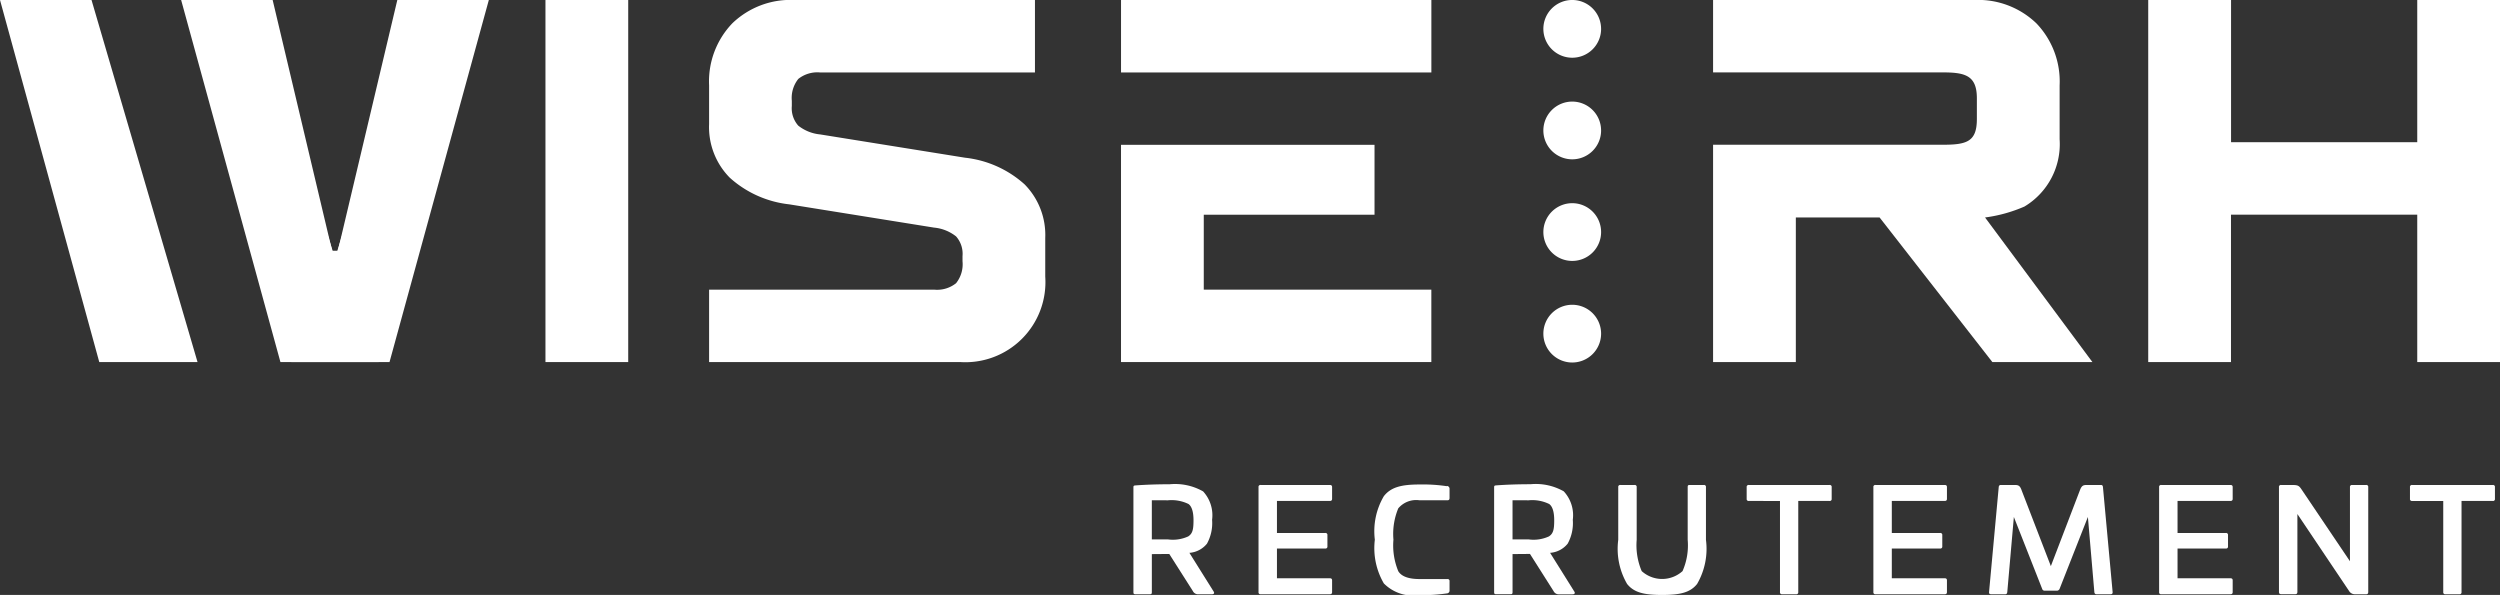 <svg id="Groupe_310" data-name="Groupe 310" xmlns="http://www.w3.org/2000/svg" width="155.19" height="36.933"><rect width="100%" height="100%" fill="#333333" stroke="none"/><defs><clipPath id="clip-path"><path id="Rectangle_106" data-name="Rectangle 106" fill="none" d="M0 0h155.19v36.933H0z"/></clipPath></defs><g id="Groupe_223" data-name="Groupe 223"><g id="Groupe_222" data-name="Groupe 222" clip-path="url(#clip-path)" fill="#fff"><path id="Tracé_2547" data-name="Tracé 2547" d="M109.617 47.34v2.43h1a2.282 2.282 0 0 0 1.259-.186c.275-.178.328-.444.328-1 0-.523-.106-.86-.31-1.011a2.385 2.385 0 0 0-1.277-.23zm3.183-.55a2.184 2.184 0 0 1 .558 1.765 2.641 2.641 0 0 1-.319 1.481 1.544 1.544 0 0 1-1.09.568l1.5 2.394c.071.1.027.178-.106.178h-.824a.357.357 0 0 1-.355-.2l-1.464-2.302-1.082.009v2.359c0 .106-.027.133-.133.133h-.878c-.106 0-.133-.027-.133-.133v-6.5c0-.1.027-.115.133-.124.63-.045 1.339-.071 2.12-.071a3.521 3.521 0 0 1 2.075.444" transform="translate(-38.116 -16.286)"/><path id="Tracé_2548" data-name="Tracé 2548" d="M124.874 46.415c.1 0 .142.044.142.133v.727c0 .089-.045.133-.142.133h-3.281v1.987h3a.118.118 0 0 1 .133.133v.7a.118.118 0 0 1-.133.133h-3v1.845h3.281c.1 0 .142.044.142.133v.727c0 .089-.045.133-.142.133h-4.292a.117.117 0 0 1-.133-.133v-6.518a.117.117 0 0 1 .133-.133z" transform="translate(-42.325 -16.31)"/><path id="Tracé_2549" data-name="Tracé 2549" d="M136.049 46.452a.172.172 0 0 1 .169.186v.562c0 .1-.045.142-.133.142h-1.729a1.457 1.457 0 0 0-1.321.5 4.131 4.131 0 0 0-.3 1.942 4.19 4.19 0 0 0 .3 1.959c.2.328.647.488 1.321.488h1.729a.118.118 0 0 1 .133.133v.559a.175.175 0 0 1-.169.2 10.955 10.955 0 0 1-1.693.106 2.569 2.569 0 0 1-2.217-.727 4.352 4.352 0 0 1-.559-2.714 4.287 4.287 0 0 1 .559-2.7c.435-.558 1.082-.727 2.217-.727a10.045 10.045 0 0 1 1.693.106" transform="translate(-46.236 -16.286)"/><path id="Tracé_2550" data-name="Tracé 2550" d="M144.139 47.34v2.43h1a2.282 2.282 0 0 0 1.259-.186c.275-.178.328-.444.328-1 0-.523-.106-.86-.311-1.011a2.381 2.381 0 0 0-1.276-.23zm3.183-.55a2.184 2.184 0 0 1 .558 1.765 2.641 2.641 0 0 1-.319 1.481 1.544 1.544 0 0 1-1.09.568L147.97 53c.071.1.027.178-.106.178h-.824a.357.357 0 0 1-.355-.2l-1.463-2.306-1.082.009v2.359c0 .106-.027.133-.133.133h-.878c-.106 0-.133-.027-.133-.133v-6.5c0-.1.027-.115.133-.124.63-.045 1.339-.071 2.12-.071a3.521 3.521 0 0 1 2.075.444" transform="translate(-50.247 -16.286)"/><path id="Tracé_2551" data-name="Tracé 2551" d="M160.188 46.415a.117.117 0 0 1 .133.133v3.272a4.339 4.339 0 0 1-.55 2.74c-.425.532-1.046.682-2.172.682s-1.747-.15-2.173-.682a4.344 4.344 0 0 1-.55-2.74v-3.272a.118.118 0 0 1 .134-.133h.878a.117.117 0 0 1 .133.133v3.272a4.1 4.1 0 0 0 .311 1.942 1.892 1.892 0 0 0 2.536 0 3.973 3.973 0 0 0 .319-1.942v-3.272c0-.106.027-.133.133-.133z" transform="translate(-54.422 -16.31)"/><path id="Tracé_2552" data-name="Tracé 2552" d="M172.311 46.415a.117.117 0 0 1 .133.133v.727a.117.117 0 0 1-.133.133h-1.941v5.658a.118.118 0 0 1-.133.133h-.869a.117.117 0 0 1-.133-.133v-5.658H167.3a.118.118 0 0 1-.133-.133v-.727a.118.118 0 0 1 .133-.133z" transform="translate(-58.741 -16.31)"/><path id="Tracé_2553" data-name="Tracé 2553" d="M183.72 46.415c.1 0 .142.044.142.133v.727c0 .089-.045.133-.142.133h-3.281v1.987h3a.118.118 0 0 1 .133.133v.7a.118.118 0 0 1-.133.133h-3v1.845h3.281c.1 0 .142.044.142.133v.727c0 .089-.045.133-.142.133h-4.292a.117.117 0 0 1-.133-.133v-6.518a.117.117 0 0 1 .133-.133z" transform="translate(-63.003 -16.31)"/><path id="Tracé_2554" data-name="Tracé 2554" d="M197.313 46.415c.08 0 .115.044.124.133l.6 6.509c.009.1-.036.142-.133.142h-.869c-.08 0-.124-.044-.133-.142l-.4-4.655-1.756 4.46a.181.181 0 0 1-.178.115h-.736a.156.156 0 0 1-.169-.115l-1.756-4.46-.408 4.655c-.009.1-.053.142-.133.142h-.866c-.1 0-.142-.044-.133-.142l.6-6.509c.008-.089.053-.133.124-.133h.878c.248 0 .328.071.425.346l1.809 4.691 1.8-4.7c.106-.275.186-.337.425-.337z" transform="translate(-66.894 -16.31)"/><path id="Tracé_2555" data-name="Tracé 2555" d="M211.066 46.415c.1 0 .142.044.142.133v.727c0 .089-.045.133-.142.133h-3.281v1.987h3a.118.118 0 0 1 .133.133v.7a.118.118 0 0 1-.133.133h-3v1.845h3.281c.1 0 .142.044.142.133v.727c0 .089-.045.133-.142.133h-4.292a.117.117 0 0 1-.133-.133v-6.518a.117.117 0 0 1 .133-.133z" transform="translate(-72.612 -16.31)"/><path id="Tracé_2556" data-name="Tracé 2556" d="M223.52 46.415a.117.117 0 0 1 .133.133v6.509c0 .1-.044.142-.133.142h-.683a.419.419 0 0 1-.372-.2l-3.21-4.78v4.833c0 .1-.045.142-.133.142h-.878c-.088 0-.133-.044-.133-.142v-6.504a.118.118 0 0 1 .133-.133h.736c.319.009.381.053.532.275l3.006 4.46v-4.6a.117.117 0 0 1 .133-.133z" transform="translate(-76.642 -16.31)"/><path id="Tracé_2557" data-name="Tracé 2557" d="M235.791 46.415a.117.117 0 0 1 .133.133v.727a.117.117 0 0 1-.133.133h-1.941v5.658a.118.118 0 0 1-.133.133h-.869a.117.117 0 0 1-.133-.133v-5.658h-1.933a.118.118 0 0 1-.133-.133v-.727a.118.118 0 0 1 .133-.133z" transform="translate(-81.048 -16.31)"/><path id="Tracé_2558" data-name="Tracé 2558" d="M32.248 0l-3.692 15.573h-.321l-2.954-9.549c-1.3 1.109-2.48 2.349-3.7 3.545l4.083 12.907h6.1L37.929 0z" transform="translate(-7.584 -.001)"/><path id="Tracé_2559" data-name="Tracé 2559" d="M23.017 0l3.693 15.572h.321l2.954-9.549c1.3 1.109 2.48 2.349 3.7 3.545L29.6 22.476h-6.1L17.336 0z" transform="translate(-6.092 -.001)"/></g></g><path id="Tracé_2560" data-name="Tracé 2560" d="M0 0l6.162 22.476h6.1L5.681 0z" transform="translate(0 -.001)" fill="#fff"/><path id="Rectangle_107" data-name="Rectangle 107" transform="translate(33.86 .001)" fill="#fff" d="M0 0h5.137v22.475H0z"/><g id="Groupe_225" data-name="Groupe 225"><g id="Groupe_224" data-name="Groupe 224" clip-path="url(#clip-path)"><path id="Tracé_2561" data-name="Tracé 2561" d="M67.865 22.476v-4.495h13.967a1.885 1.885 0 0 0 1.364-.4 1.886 1.886 0 0 0 .4-1.364v-.321a1.625 1.625 0 0 0-.4-1.22 2.589 2.589 0 0 0-1.364-.546l-8.99-1.444a6.584 6.584 0 0 1-3.693-1.654 4.462 4.462 0 0 1-1.284-3.323V5.3a5.205 5.205 0 0 1 1.445-3.855A5.207 5.207 0 0 1 73.163 0h14.93v4.5H74.768a1.9 1.9 0 0 0-1.365.4A1.891 1.891 0 0 0 73 6.261v.322a1.623 1.623 0 0 0 .4 1.217 2.581 2.581 0 0 0 1.365.546l8.99 1.445a6.594 6.594 0 0 1 3.693 1.653 4.469 4.469 0 0 1 1.284 3.323v2.408a4.972 4.972 0 0 1-5.3 5.3z" transform="translate(-23.847 -.001)" fill="#fff"/></g></g><path id="Tracé_2562" data-name="Tracé 2562" d="M222.3 0v8.83h-11.558V0H205.6v22.476h5.138v-9.15H222.3v9.151h5.138V0z" transform="translate(-72.247 -.001)" fill="#fff"/><g id="Groupe_227" data-name="Groupe 227"><g id="Groupe_226" data-name="Groupe 226" clip-path="url(#clip-path)"><path id="Tracé_2563" data-name="Tracé 2563" d="M180.836 13.5a9.064 9.064 0 0 0 2.446-.679 4.513 4.513 0 0 0 2.183-4.174V5.3a5.206 5.206 0 0 0-1.444-3.853A5.207 5.207 0 0 0 180.168 0h-16.215v4.495h14.288c1.391 0 2.087.214 2.087 1.605v1.285c0 1.391-.6 1.6-2.087 1.6h-14.288v13.491h5.137V13.5h5.2l7 8.976h6.21z" transform="translate(-57.612)" fill="#fff"/></g></g><path id="Tracé_2564" data-name="Tracé 2564" d="M112.426 18.2h10.6v-4.339h-15.737v13.485h19.264v-4.495h-14.127z" transform="translate(-37.701 -4.871)" fill="#fff"/><path id="Tracé_2565" data-name="Tracé 2565" d="M107.289 0v4.5h19.265V0z" transform="translate(-37.7 -.001)" fill="#fff"/><g id="Groupe_229" data-name="Groupe 229"><g id="Groupe_228" data-name="Groupe 228" clip-path="url(#clip-path)" fill="#fff"><path id="Tracé_2566" data-name="Tracé 2566" d="M151.293 1.793A1.792 1.792 0 1 1 149.5 0a1.792 1.792 0 0 1 1.792 1.792" transform="translate(-51.903 -.001)"/><path id="Tracé_2567" data-name="Tracé 2567" d="M151.293 11.515a1.792 1.792 0 1 1-1.793-1.792 1.792 1.792 0 0 1 1.792 1.792" transform="translate(-51.903 -3.417)"/><path id="Tracé_2568" data-name="Tracé 2568" d="M151.293 21.238a1.792 1.792 0 1 1-1.792-1.792 1.792 1.792 0 0 1 1.792 1.792" transform="translate(-51.903 -6.833)"/><path id="Tracé_2569" data-name="Tracé 2569" d="M151.293 30.961a1.792 1.792 0 1 1-1.792-1.792 1.792 1.792 0 0 1 1.792 1.792" transform="translate(-51.903 -10.25)"/></g></g></svg>